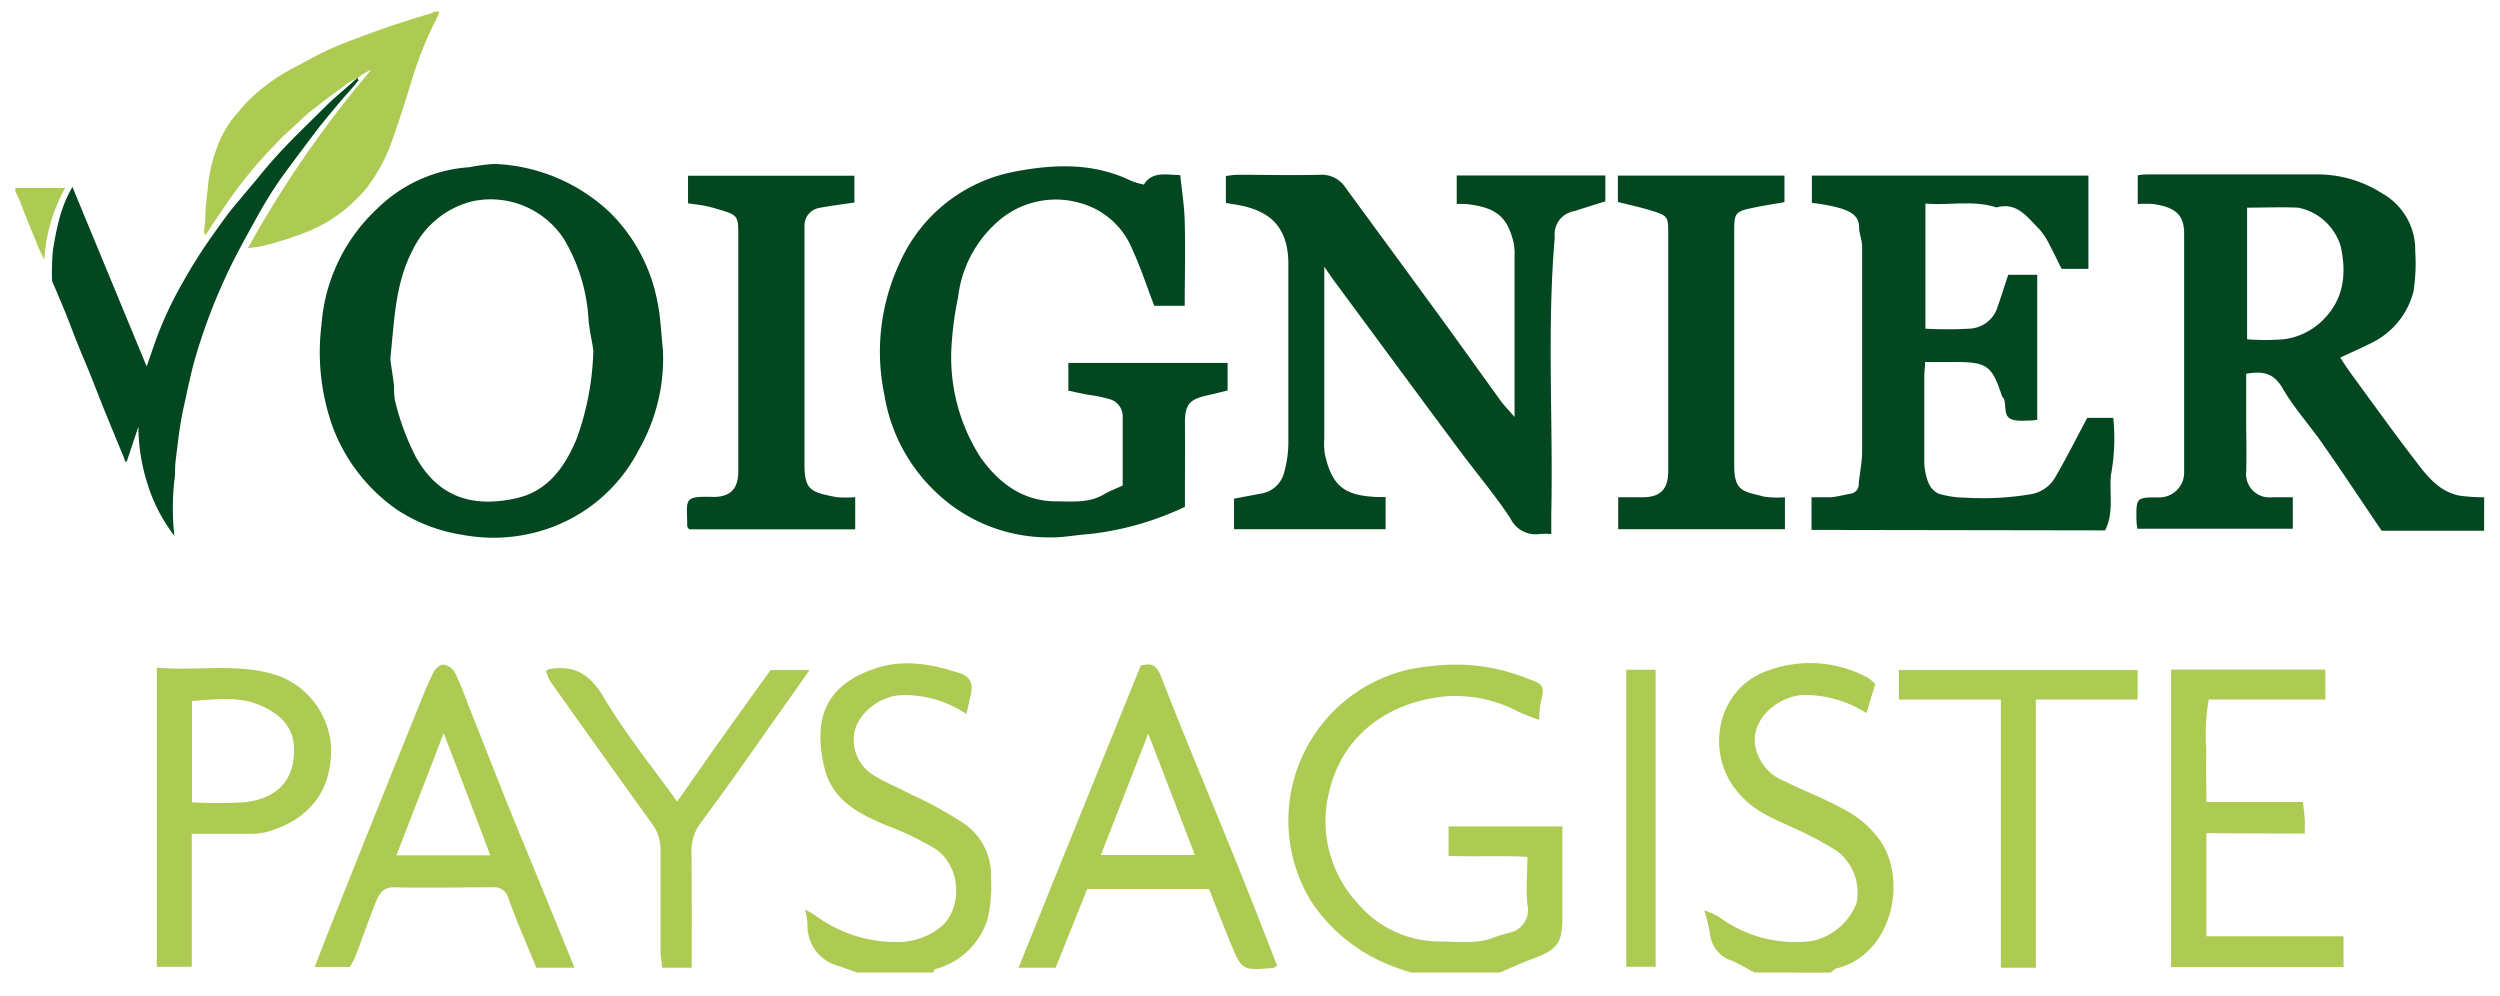 <svg id="Calque_1" data-name="Calque 1" xmlns="http://www.w3.org/2000/svg" viewBox="0 0 214.42 85.41"><defs><style>.cls-1{fill:#adcb53;}.cls-2{fill:#034721;}</style></defs><path class="cls-1" d="M30.68,6.69a4.94,4.94,0,0,0-1.4.86c-.84.59-1.64,1.22-2.46,1.85-.33.26-.64.54-.95.82-.8.76-1.64,1.48-2.38,2.29a37.66,37.66,0,0,0-3.83,4.63C19,18.1,18.38,19,17.74,20a1.57,1.57,0,0,1-.16.18,1.23,1.23,0,0,1-.07-.37c0-.35.1-.71.1-1.06,0-.94.14-1.86.23-2.79a12.16,12.16,0,0,1,.76-3.27,9.22,9.22,0,0,1,1.64-2.87c.43-.47.84-1,1.3-1.41a15.52,15.52,0,0,1,3.4-2.46c1-.52,1.91-1.05,2.89-1.52s1.87-.81,2.83-1.17c1.34-.5,2.7-1,4.06-1.42.76-.26,1.53-.47,2.3-.71A.94.94,0,0,0,37.2,1h.48a2.55,2.55,0,0,1-.13.39,31.39,31.39,0,0,0-2.29,5.68c-.49,1.61-1,3.22-1.57,4.81a14.26,14.26,0,0,1-2.27,4.27,12.8,12.8,0,0,1-5.17,3.77A28.41,28.41,0,0,1,22.91,21a8.64,8.64,0,0,1-1.64.27A92.59,92.59,0,0,1,31.83,6a3.86,3.86,0,0,0-1.16.71Z"/><path class="cls-1" d="M1.31,16.12H5.59A14.38,14.38,0,0,0,3.8,22.28c-.22-.46-.4-.8-.54-1.15-.49-1.2-1-2.4-1.44-3.6-.16-.39-.34-.78-.51-1.16Z"/><path class="cls-2" d="M30.67,6.7c0,.07.1.17.07.2-.25.31-.5.62-.77.91-.88,1-1.71,2-2.52,3-1,1.31-2,2.64-3,4s-1.84,2.76-2.64,4.22-1.5,2.7-2.16,4.09a49.15,49.15,0,0,0-2.85,7.4c-.41,1.38-.69,2.8-1,4.2a27.64,27.64,0,0,0-.49,2.84c-.09.67-.17,1.33-.25,2s0,1.12-.11,1.66a22.2,22.2,0,0,0-.1,3.36c0,.41.06.82.1,1.37a14.2,14.2,0,0,1-2.3-4.45,16.32,16.32,0,0,1-.78-4.91l-1,3h-.12l-.14-.39c-.57-1.36-1.13-2.73-1.69-4.1-.37-.91-.72-1.84-1.09-2.76s-.78-1.87-1.16-2.81-.76-2-1.15-2.93c-.3-.75-.63-1.5-.95-2.26A.68.68,0,0,1,4.46,24a22.31,22.31,0,0,1,.08-2.58c.15-.85.29-1.7.52-2.53a11.2,11.2,0,0,1,1.15-2.86l6.37,15.4c.31-.89.61-1.78.93-2.66a32.22,32.22,0,0,1,2.13-4.48,43.74,43.74,0,0,1,2.7-4.26c.53-.75,1.06-1.5,1.64-2.22.84-1,1.73-2.06,2.59-3.1,1.63-2,3.51-3.74,5.32-5.55.7-.7,1.48-1.33,2.22-2l.57-.5Z"/><path class="cls-2" d="M105.14,17.4V15.1a7.68,7.68,0,0,1,1-.11c2.35,0,4.71.06,7.06,0a2.44,2.44,0,0,1,2.22,1.13q3.84,5.23,7.67,10.47c1.89,2.59,3.75,5.2,5.63,7.8.33.44.72.84,1.18,1.37v-4c0-3.25,0-6.5,0-9.75a5,5,0,0,0-.09-1.23c-.53-2.2-1.5-3-4.06-3.28a7.26,7.26,0,0,0-.81,0V15.05h12.75v2.22c-.85.27-1.76.54-2.66.84a2,2,0,0,0-1.68,2.21c-.68,7.92-.13,15.87-.3,23.8,0,.52,0,1,0,1.68a8.12,8.12,0,0,0-1,0,2.39,2.39,0,0,1-2.51-1.35c-1.26-1.91-2.75-3.68-4.13-5.52-1.65-2.2-3.28-4.41-4.92-6.63l-5.91-8c-.27-.36-.52-.73-1-1.42v1.52c0,4.4,0,8.8,0,13.2a6.54,6.54,0,0,0,.06,1.4c.63,2.71,1.66,3.52,4.55,3.63h.65v2.76h-13V42.77l2.27-.43a2.42,2.42,0,0,0,2-1.72,9.76,9.76,0,0,0,.39-2.57c0-5.13,0-10.27,0-15.4,0-3.57-2-4.76-4.83-5.15Z"/><path class="cls-2" d="M155.37,45.45v-2.8c.52,0,1,0,1.52,0s1.2-.2,1.8-.3a.82.82,0,0,0,.73-.86c.08-.92.29-1.83.29-2.75,0-5.86,0-11.73,0-17.59,0-.55-.25-1.1-.26-1.65,0-1.07-.85-1.38-1.6-1.64a15.91,15.91,0,0,0-2.45-.46V15.06h23.72v8h-2.3c-.33-.65-.69-1.42-1.09-2.17a5.69,5.69,0,0,0-.85-1.26c-1-1-1.88-2.33-3.65-1.84-2-.65-4-.15-6.09-.33V28.19a32.76,32.76,0,0,0,3.71,0,2.63,2.63,0,0,0,2.39-1.62c.34-.95.64-1.91,1-3h2.49V36a3.7,3.7,0,0,1-.57.07c-.62,0-1.36.1-1.81-.2s-.3-1-.44-1.54c0-.14-.18-.26-.22-.4-.85-2.57-1.27-2.88-4-2.88h-2.58c0,.47-.07.87-.07,1.27,0,2.41,0,4.82,0,7.23a5.11,5.11,0,0,0,.33,1.78,1.76,1.76,0,0,0,.88,1,7.79,7.79,0,0,0,2.26.35,24.91,24.91,0,0,0,5.72-.3,3,3,0,0,0,2.07-1.49c.94-1.62,1.78-3.29,2.72-5.05h2.23a17.18,17.18,0,0,1-.2,4.91c-.15,1.57.28,3.2-.5,4.74Z"/><path class="cls-2" d="M98.11,15.83c.7-1.15,1.89-.84,3.12-.81.13,1.32.35,2.63.38,3.95.07,2.4,0,4.8,0,7.26H99c-.61-1.57-1.15-3.25-1.88-4.84a6.77,6.77,0,0,0-4.56-4,7.49,7.49,0,0,0-7,1.63,10.2,10.2,0,0,0-3.39,6.49,28.45,28.45,0,0,0-.58,4.56,15.9,15.9,0,0,0,2.49,9.13C85.64,41.42,87.72,43,90.61,43c1.39,0,2.79.16,4.07-.6.47-.28,1-.47,1.61-.76V35.7a1.53,1.53,0,0,0-1.1-1.46,12.45,12.45,0,0,0-1.93-.39l-1.63-.34V31.13h13.66v2.36l-1.47.36c-1.69.36-2.21.66-2.19,2.5s0,3.88,0,5.82v1.3a25.7,25.7,0,0,1-8.15,2.33c-1.13.07-2.25.31-3.37.29A14,14,0,0,1,80.05,42a14.71,14.71,0,0,1-4.2-8.14,18,18,0,0,1,1.36-11.41,13.52,13.52,0,0,1,9.87-7.74c3.36-.64,6.74-.77,10,.83A6.77,6.77,0,0,0,98.11,15.83Z"/><path class="cls-2" d="M73.28,17.37c-1.06.16-2,.27-3,.46A1.53,1.53,0,0,0,69,19.42c0,.32,0,.63,0,.95,0,6.49,0,13,0,19.48,0,2.2.56,2.37,2.75,2.79a9.42,9.42,0,0,0,1.6,0v2.76H59.09c-.06-.12-.15-.21-.15-.29,0-2.3-.42-2.57,2.25-2.49,1.47,0,2.13-.71,2.13-2.18V20c0-1.45-.1-1.57-1.55-2-.43-.13-.87-.26-1.32-.35s-.9-.13-1.44-.21V15.07H73.28Z"/><path class="cls-2" d="M153.09,42.65v2.74h-14.3V42.65c.65,0,1.36,0,2.07,0,1.57,0,2.22-.7,2.22-2.26q0-10.2,0-20.41c0-1.4-.05-1.49-1.46-1.92-.91-.28-1.85-.48-2.86-.74V15.06h14.29v2.28c-.9.16-1.8.29-2.68.48-1.54.31-1.63.45-1.63,2,0,6.7,0,13.4,0,20.1,0,2.28.81,2.21,2.54,2.67A7.94,7.94,0,0,0,153.09,42.65Z"/><path class="cls-2" d="M204.31,45.47c-.07,0,0,0,0,0Z"/><polygon class="cls-2" points="204.32 45.47 204.32 45.47 204.31 45.47 204.32 45.47"/><path class="cls-2" d="M210.94,42.51c-1.75-.35-2.78-1.68-3.78-3-1.71-2.22-3.35-4.5-5-6.76-.5-.67-1-1.38-1.44-2.08,1-.47,1.83-.83,2.64-1.24A6.76,6.76,0,0,0,207,25a15.61,15.61,0,0,0,.15-3.43,5.56,5.56,0,0,0-2.86-5,10.31,10.31,0,0,0-5.8-1.61c-4.66,0-9.31,0-14,0-.39,0-.79,0-1.14.08V17.5a9.82,9.82,0,0,1,1.34,0c1.92.28,2.64.95,2.64,2.54,0,6.8,0,13.61,0,20.42a2.13,2.13,0,0,1-2.2,2.2c-1.91,0-1.92,0-1.89,2a4.84,4.84,0,0,0,.08.69h13.33V42.65c-.66,0-1.23,0-1.79,0a2,2,0,0,1-2.21-2.18c.05-1.51,0-3,0-4.55V32.06c1.4-.25,2.33-.09,3.1,1.2,1,1.75,2.42,3.28,3.59,5,1.65,2.36,3.24,4.77,4.93,7.26h8.79V42.65A15.71,15.71,0,0,1,210.94,42.51ZM199,27.67a5.81,5.81,0,0,1-3.14,1.43,20.34,20.34,0,0,1-3.13,0V17.81c1.48,0,2.93-.06,4.37,0a4.77,4.77,0,0,1,3.66,3.33C201.3,23.59,201,25.87,199,27.67Z"/><path class="cls-2" d="M56.86,30.05c-.15-1.38-.19-2.79-.47-4.14a14.57,14.57,0,0,0-4.09-7.7,15.27,15.27,0,0,0-9.92-4.15,17.35,17.35,0,0,0-2.12.28,12.44,12.44,0,0,0-7.9,3.55,15.13,15.13,0,0,0-4.79,10,19,19,0,0,0,1,8.82,15.14,15.14,0,0,0,5.47,7,14.11,14.11,0,0,0,5.62,2.16,14.26,14.26,0,0,0,6.11-.17,13.8,13.8,0,0,0,9-7.08A15.81,15.81,0,0,0,56.86,30.05ZM49.47,37.6c-1,2.43-2.49,4.56-5.26,5.15-3.49.75-6.51.06-8.53-3.53a21.14,21.14,0,0,1-1.83-5,7.88,7.88,0,0,1-.05-1.09c-.08-.71-.2-1.42-.3-2.13a2.44,2.44,0,0,1,0-.47c.33-3.08.39-6.22,1.89-9.07a7.73,7.73,0,0,1,5.14-4.2,7.5,7.5,0,0,1,7.86,3.28,15.14,15.14,0,0,1,2.08,6.76c.06.92.28,1.82.42,2.73A23.87,23.87,0,0,1,49.47,37.6Z"/><path class="cls-1" d="M121,83.41c-.44-.15-.89-.27-1.32-.45a14.56,14.56,0,0,1-7.16-5.55,13.28,13.28,0,0,1,8.37-20,21.18,21.18,0,0,1,4.3-.41,16.64,16.64,0,0,1,6,1.27c1.26.43,1.29.64.93,2.08a12,12,0,0,0-.11,1.4c-.72-.28-1.28-.46-1.81-.72a11.5,11.5,0,0,0-6-1.32c-4.63.35-9,3-10.2,8.2a10.33,10.33,0,0,0,2.48,9.6,9.19,9.19,0,0,0,7,3.24c1.57,0,3.16.26,4.69-.36.41-.16.83-.26,1.24-.38A2,2,0,0,0,131,77.56c-.13-1.27,0-2.55,0-4.07-2.23-.12-4.43,0-6.76-.08V70.88H134v7.77c0,2.28-.41,2.81-2.69,3.64-.9.33-1.78.75-2.67,1.12Z"/><path class="cls-1" d="M150.5,83.41c-.65-.32-1.27-.71-1.94-1A2.73,2.73,0,0,1,146.65,80a15.17,15.17,0,0,0-.48-1.92,7,7,0,0,1,1.24.54,11,11,0,0,0,7.82,2.11,5.23,5.23,0,0,0,4-3.27A4.48,4.48,0,0,0,157.57,73a28.06,28.06,0,0,0-3.46-1.86c-1.64-.78-3.36-1.38-4.66-2.76a6.8,6.8,0,0,1-1.39-7.66,6.12,6.12,0,0,1,3.76-3.27,10.43,10.43,0,0,1,8.39.68,4.58,4.58,0,0,1,.63.54c-.25.81-.5,1.61-.76,2.49a9.82,9.82,0,0,0-5.49-1.55c-2.27.18-4.26,2.09-4.08,4.12A4,4,0,0,0,153.06,67c1.62.81,3.32,1.45,4.91,2.32a9,9,0,0,1,3.26,2.73c2.36,3.35,1.16,9.72-3.66,11-.2,0-.37.25-.56.37Z"/><path class="cls-1" d="M73.5,83.41,72,82.87a3.54,3.54,0,0,1-2.74-3.6A8.19,8.19,0,0,0,69.05,78c.39.23.68.38.94.56a11.58,11.58,0,0,0,7.41,2.22,5.81,5.81,0,0,0,3.12-1.15c2-1.41,2.09-5.25-.35-6.86a26.06,26.06,0,0,0-4.2-2c-2.37-1-4.61-2.17-5.26-4.91-.94-4-.1-7,4.27-8.5,2.5-.87,5-.4,7.37.39.93.3,1.15,1,.89,1.93-.12.47-.21,1-.35,1.57a9.36,9.36,0,0,0-5.73-1.62c-1.9.14-3.9,1.81-3.93,3.66a3.54,3.54,0,0,0,1.52,3.08c1,.67,2.2,1.14,3.3,1.72a34,34,0,0,1,4.6,2.52A5.39,5.39,0,0,1,85,75.32a12.18,12.18,0,0,1-.31,3.55,6.42,6.42,0,0,1-4.47,4.25c-.08,0-.13.19-.2.29Z"/><path class="cls-1" d="M189.24,71.46V80.3H201v2.64H186.21V57.43h13.23V60h-10a17.32,17.32,0,0,0-.2,4.41c-.06,1.39,0,2.8,0,4.37h8.28c.06.58.12,1,.15,1.42s0,.75,0,1.3Z"/><path class="cls-1" d="M174.61,60v23h-3V60h-8.75V57.47h20.48V60Z"/><path class="cls-1" d="M59.33,83H56.77c0-.46-.11-.94-.12-1.42,0-2.88,0-5.76,0-8.63a3.67,3.67,0,0,0-.72-2.29q-4.39-6.09-8.73-12.22a4.84,4.84,0,0,1-.37-.87.85.85,0,0,1,.27-.18c2.19-.38,3.52.45,4.7,2.45,1.84,3.11,4.15,5.94,6.28,8.91,1.27-1.8,2.58-3.7,3.92-5.58s2.69-3.76,4.09-5.7h3.34l-1.69,2.41c-2.54,3.57-5,7.15-7.64,10.69a4.09,4.09,0,0,0-.79,2.64C59.34,76.36,59.33,79.55,59.33,83Z"/><path class="cls-1" d="M142,57.44V82.92h-2.52V57.44Z"/><path class="cls-1" d="M105.79,73.33c-2.06-5.08-4.21-10.13-6.18-15.25-.4-1.06-.86-1.24-1.77-1-3.49,8.64-7,17.25-10.48,25.92h3.18l2.71-6.75H103.7c.61,1.55,1.19,3.06,1.81,4.55,1,2.44,1,2.44,3.7,2.22.05,0,.11-.06.33-.2C108.27,79.57,107.05,76.44,105.79,73.33Zm-11.37,0c1.36-3.48,2.65-6.8,4.06-10.4,1.4,3.63,2.71,7,4,10.4Z"/><path class="cls-1" d="M44,70.13c-1.33-3.29-2.62-6.61-3.93-9.9A23.7,23.7,0,0,0,39,57.65,1.44,1.44,0,0,0,38,57c-.26,0-.66.35-.81.65-.43.83-.78,1.7-1.13,2.57Q32.1,70,28.19,79.85c-.39,1-.75,1.94-1.2,3.08h3a6,6,0,0,0,.46-.81c.6-1.57,1.15-3.16,1.77-4.72.28-.71.61-1.32,1.62-1.3,2.81.07,5.62,0,8.43,0a1.25,1.25,0,0,1,1.35,1C44.34,79.07,45.18,81,46,83h3.27C47.51,78.65,45.76,74.4,44,70.13ZM34,73.36c1.38-3.58,2.73-7,4.05-10.48,1.33,3.44,2.66,6.91,4,10.48Z"/><path class="cls-1" d="M24,58c-3.48-1.22-7-.41-10.55-.74V82.92h3V71.52c1.83,0,3.42,0,5,0a6.14,6.14,0,0,0,1.49-.18c3.45-1,5.58-3.39,5.45-7.34A7,7,0,0,0,24,58ZM21,68.81a39.94,39.94,0,0,1-4.53,0V60.12c2-.14,3.95-.42,5.79.35,1.53.64,2.87,1.7,2.95,3.58C25.34,66.82,23.86,68.46,21,68.81Z"/></svg>